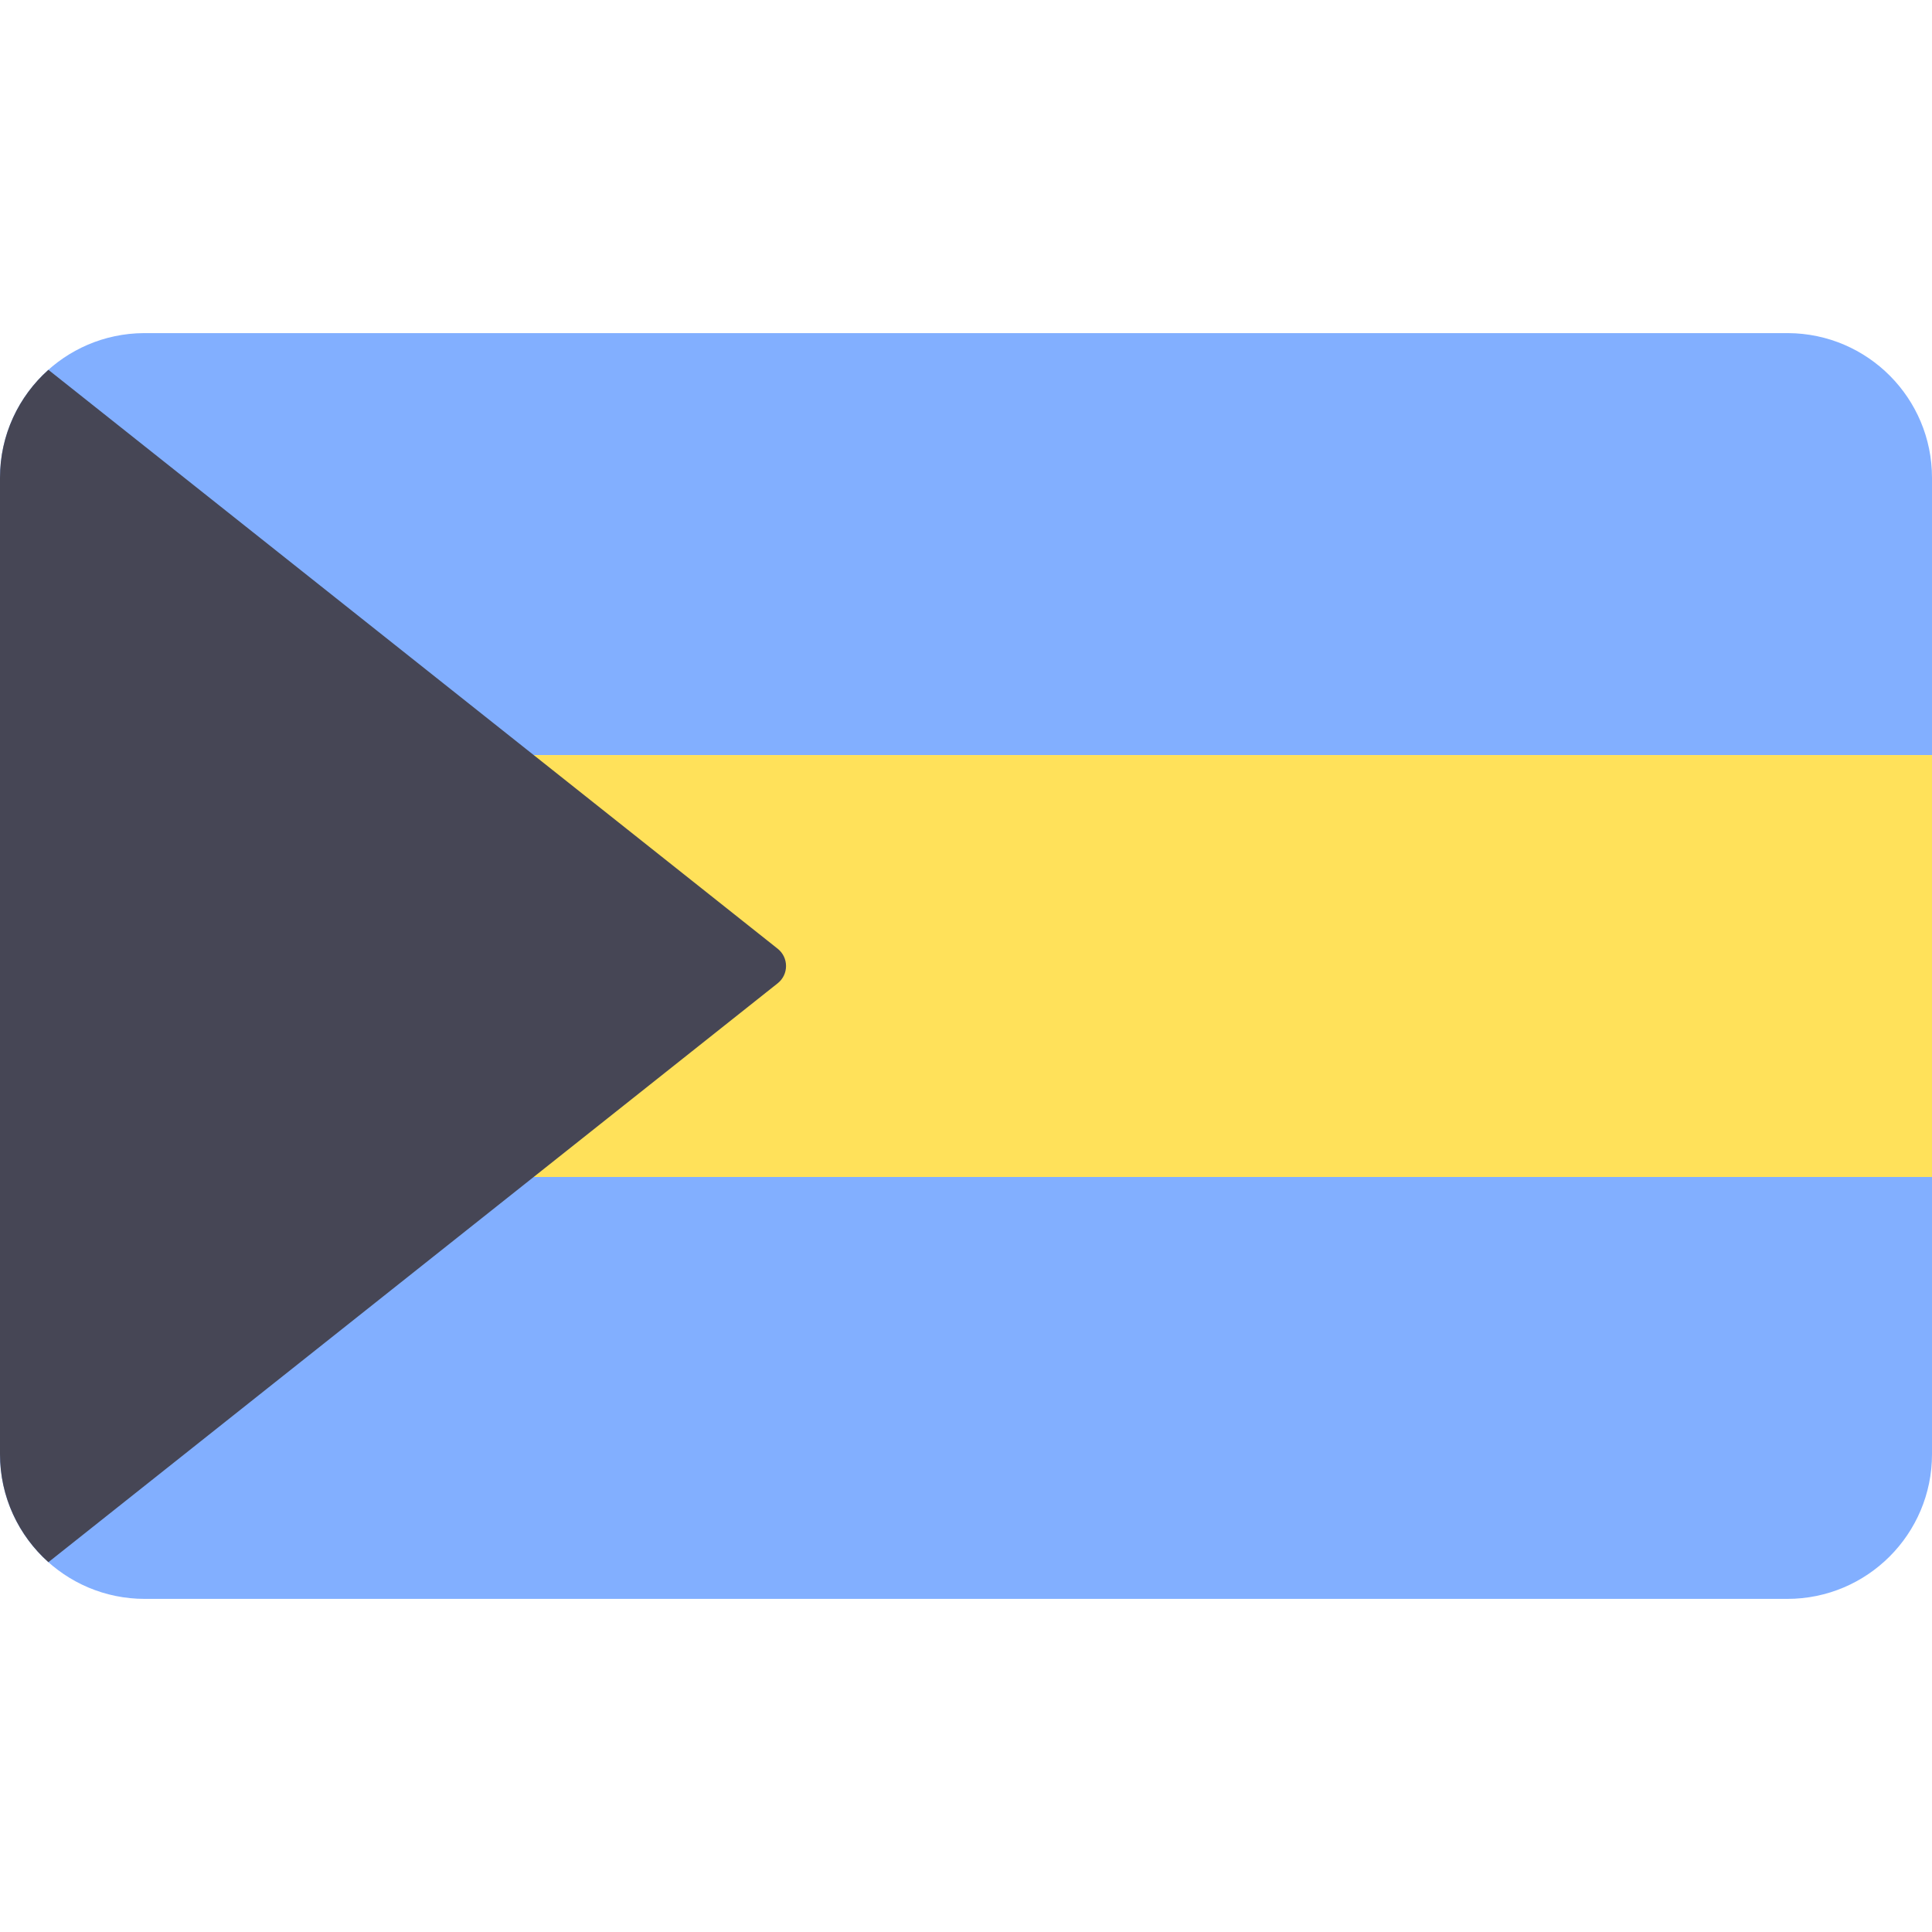 <?xml version="1.0" encoding="iso-8859-1"?>
<!-- Generator: Adobe Illustrator 19.0.0, SVG Export Plug-In . SVG Version: 6.00 Build 0)  -->
<svg xmlns="http://www.w3.org/2000/svg" xmlns:xlink="http://www.w3.org/1999/xlink" version="1.1" id="Layer_1" x="0px" y="0px" viewBox="0 0 512 512" style="enable-background:new 0 0 512 512;" xml:space="preserve">
<g>
	<path style="fill:#82AFFF;" d="M473.885,88.279H38.115C17.045,88.403,0,105.517,0,126.617v73.478h512v-73.478   C512,105.517,494.955,88.403,473.885,88.279z"/>
	<path style="fill:#82AFFF;" d="M0,385.376c0,21.177,17.167,38.345,38.345,38.345h435.31c21.177,0,38.345-17.167,38.345-38.345   v-73.465H0V385.376z"/>
</g>
<rect y="200.1" style="fill:#FFE15A;" width="512" height="111.81"/>
<path style="fill:#464655;" d="M12.831,413.993l193.267-153.415c2.946-2.338,2.946-6.812,0-9.151L12.824,98.007  C4.958,105.03,0,115.243,0,126.617v258.759C0,396.755,4.96,406.97,12.831,413.993z"/>
<g>
</g>
<g>
</g>
<g>
</g>
<g>
</g>
<g>
</g>
<g>
</g>
<g>
</g>
<g>
</g>
<g>
</g>
<g>
</g>
<g>
</g>
<g>
</g>
<g>
</g>
<g>
</g>
<g>
</g>
</svg>
